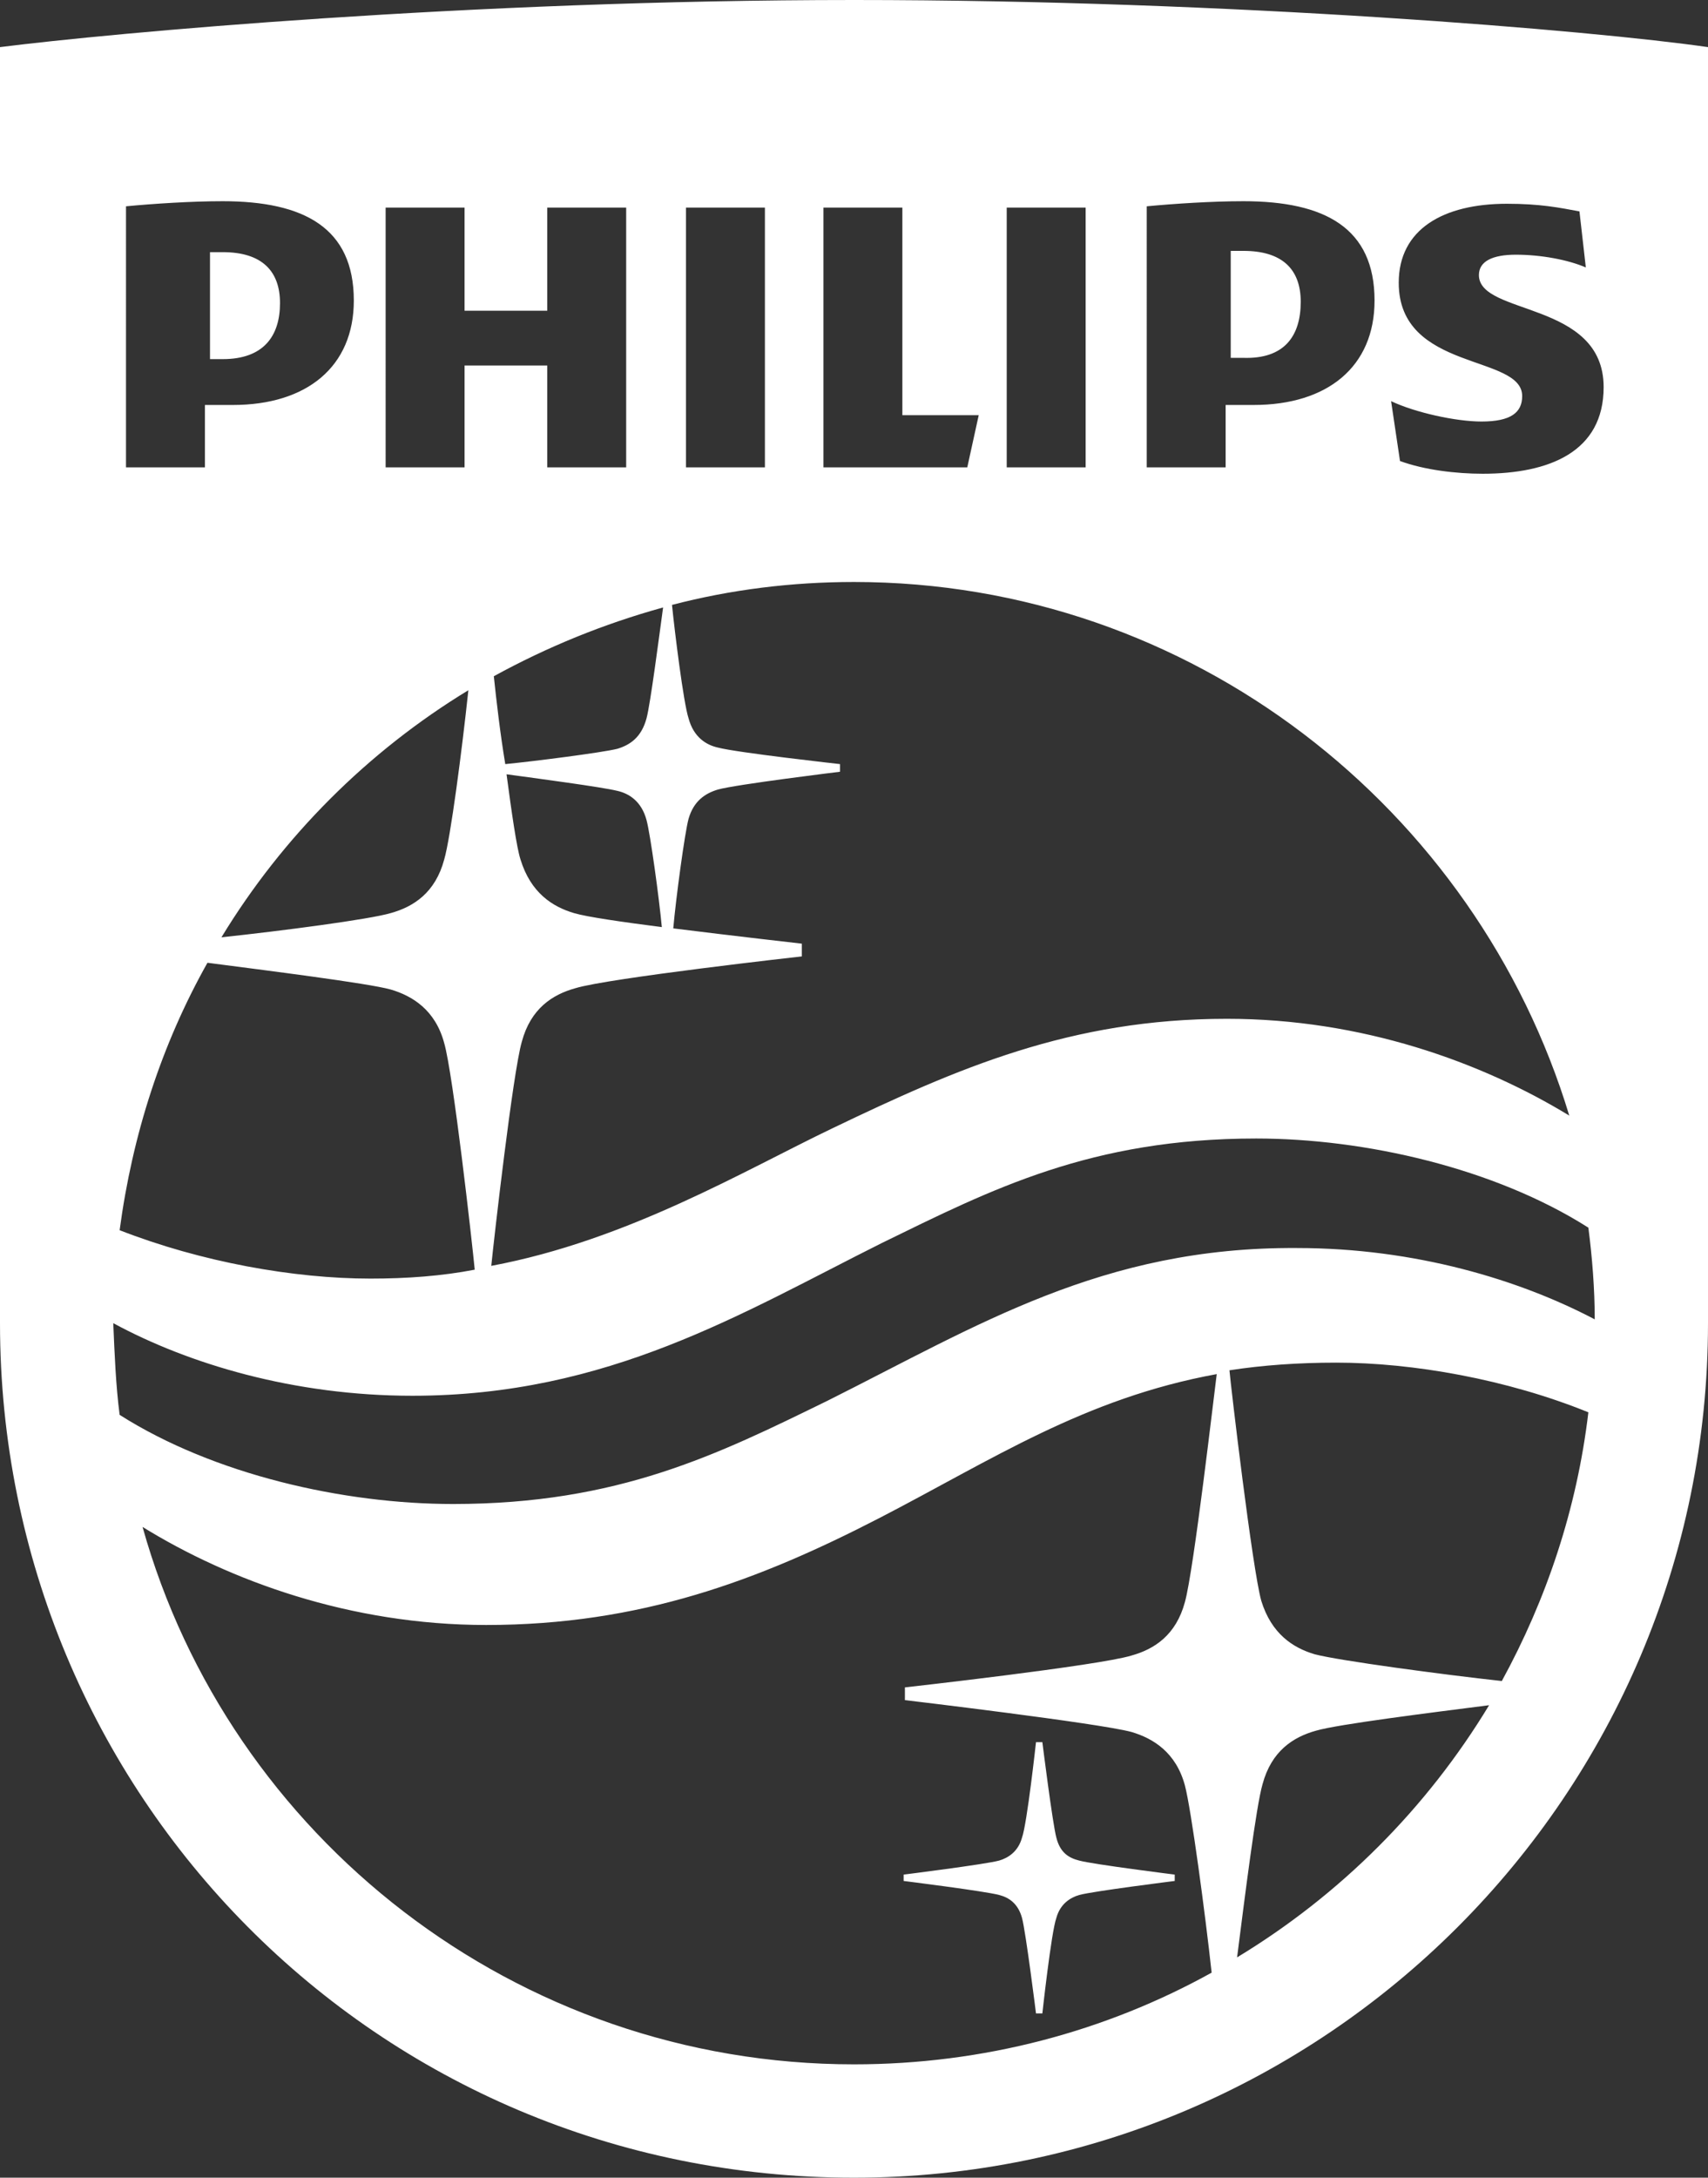 <?xml version="1.0" encoding="utf-8"?>
<!-- Generator: Adobe Illustrator 17.1.0, SVG Export Plug-In . SVG Version: 6.00 Build 0)  -->
<!DOCTYPE svg PUBLIC "-//W3C//DTD SVG 1.1//EN" "http://www.w3.org/Graphics/SVG/1.1/DTD/svg11.dtd">
<svg version="1.1" id="Layer_1" xmlns="http://www.w3.org/2000/svg" xmlns:xlink="http://www.w3.org/1999/xlink" x="0px" y="0px"
	 viewBox="0 0 134.2 171" enable-background="new 0 0 134.2 171" xml:space="preserve">
<rect x="0" y="0" width="134.2" height="171" fill="#333333" stroke="none"/>
<path fill="#FFFFFF" d="M17.5,28.2h-1v-8.4c0.4,0,0.7,0,1,0c3.1,0,4.5,1.5,4.5,4C22,26.4,20.7,28.2,17.5,28.2z M102.2,23.7
	c0-2.6-1.5-4-4.5-4c-0.3,0-0.7,0-1,0v8.4h1C100.9,28.2,102.2,26.4,102.2,23.7z M83,144.3c-0.3-1.1-1.1-7.5-1.1-7.5h-0.5
	c0,0-0.7,6.4-1.1,7.5c-0.3,1.1-1.1,1.6-1.8,1.8c-1.1,0.3-7.5,1.1-7.5,1.1v0.5c0,0,6.4,0.8,7.5,1.1c0.8,0.2,1.5,0.7,1.8,1.8
	c0.3,1.1,1.1,7.5,1.1,7.5h0.5c0,0,0.7-6.4,1.1-7.5c0.3-1.1,1.1-1.6,1.8-1.8c1.1-0.3,7.5-1.1,7.5-1.1v-0.5c0,0-6.4-0.8-7.5-1.1
	C84,145.9,83.3,145.5,83,144.3z M134.2,3.7v100.2c0,37-30.1,67.1-67.1,67.1C29.5,171,0,140.8,0,103.9V3.7C8.7,2.6,36.8,0,67.1,0
	C96.8,0,125.2,2.4,134.2,3.7z M9.4,111.1c7.4,4.7,17.6,7,26.2,7c13,0,20.8-3.9,29.4-8.1c11.8-5.9,21.6-12.1,36.9-12
	c9.3,0,17.5,2.5,23.4,5.6c0-2.4-0.2-4.9-0.5-7.2c-7.4-4.7-17.6-7-26.1-7c-13,0-20.8,4-29.4,8.2c-11,5.5-21.5,12-36.9,12
	c-9.3,0-17.6-2.5-23.5-5.7c0,0,0,0,0,0C9,106.3,9.1,108.8,9.4,111.1z M50.8,56.4c0.3-1.1,1-6.5,1.3-8.7c-4.7,1.3-9.1,3.1-13.3,5.4
	c0.2,1.9,0.5,4.5,0.9,6.9c2.1-0.2,7.6-0.9,8.8-1.2C49.5,58.5,50.4,57.9,50.8,56.4z M50.8,64.4c-0.4-1.5-1.4-2.1-2.3-2.3
	c-1.2-0.3-6.5-1-8.7-1.3c0.4,3,0.8,5.8,1.1,6.7c0.8,2.6,2.5,3.7,4.2,4.2c1,0.3,3.8,0.7,6.9,1.1C51.8,70.6,51.1,65.5,50.8,64.4z
	 M9.4,96.6c6.4,2.5,13.7,3.8,19.7,3.8c2.9,0,5.6-0.2,8.2-0.7c-0.2-2.1-1.7-15.4-2.4-17.8c-0.7-2.6-2.5-3.7-4.2-4.2
	c-1.8-0.5-9.8-1.5-14.4-2.1C12.7,82,10.4,89.1,9.4,96.6z M30.7,71.7c1.8-0.5,3.5-1.6,4.2-4.2c0.5-1.7,1.4-8.6,1.9-13.3
	c-7.9,4.8-14.6,11.5-19.4,19.4C22.1,73.1,29,72.2,30.7,71.7z M96.6,107.6c0.1,1.2,1.8,15.6,2.5,18.1c0.8,2.6,2.5,3.7,4.2,4.2
	c1.9,0.5,10.1,1.6,14.7,2.1c3.5-6.4,5.9-13.5,6.8-21.1c-6.4-2.6-13.8-3.9-19.8-3.9C102,107,99.2,107.2,96.6,107.6z M119.6,31.1
	c0,1.3-0.9,2-3.2,2c-2,0-5.2-0.7-7.1-1.6l0.7,4.7c1.9,0.7,4.4,1,6.5,1c5.2,0,9.5-1.7,9.5-6.8c0-6.8-9.8-5.6-9.8-8.8
	c0-1.1,1.1-1.6,2.9-1.6c2,0,4.1,0.4,5.5,1l-0.5-4.4c-1.6-0.3-3.1-0.6-5.7-0.6c-5,0-8.5,2-8.5,6.2C109.9,29.2,119.6,27.8,119.6,31.1z
	 M67.1,45.7c-4.9,0-9.7,0.6-14.3,1.8c0.2,2,0.9,7.7,1.3,8.9c0.4,1.5,1.4,2.1,2.3,2.3c1.5,0.4,9.6,1.3,9.6,1.3v0.6c0,0-8.2,1-9.6,1.4
	c-1,0.3-1.9,0.9-2.3,2.3c-0.3,1.1-1,6.3-1.2,8.6c4.8,0.6,10.1,1.2,10.1,1.2v1c0,0-15.2,1.7-17.8,2.5c-1.8,0.5-3.5,1.6-4.2,4.2
	c-0.7,2.4-2.2,15.6-2.4,17.6c10.7-2,19.9-7.5,26.8-10.8c9.8-4.7,18.7-8.6,31-8.6c10.6,0,20,3.4,26.9,7.6
	C116,63.5,93.6,45.7,67.1,45.7z M90.1,36.7h6.2v-4.9h2.2c5.8,0,9.5-3,9.5-8.2c0-5.7-3.9-7.8-10.3-7.8c-2.5,0-5.5,0.2-7.6,0.4V36.7z
	 M79.1,36.7h6.2V16.3h-6.2V36.7z M64.7,36.7H76l0.9-4.1h-6V16.3h-6.2V36.7z M53.9,36.7h6.2V16.3h-6.2V36.7z M30.3,36.7h6.2v-8H43v8
	h6.2V16.3H43v8.1h-6.5v-8.1h-6.2V36.7z M9.9,36.7h6.2v-4.9h2.2c5.8,0,9.5-3,9.5-8.2c0-5.7-3.9-7.8-10.3-7.8c-2.5,0-5.5,0.2-7.6,0.4
	V36.7z M67.1,162.1c10.2,0,19.8-2.6,28.1-7.2c-0.5-4.6-1.6-12.8-2.1-14.7c-0.7-2.6-2.5-3.7-4.2-4.2c-2.6-0.7-17.8-2.5-17.8-2.5v-1
	c0,0,15.2-1.7,17.8-2.5c1.8-0.5,3.5-1.6,4.2-4.2c0.7-2.5,2.3-16.4,2.5-17.9c-10.4,1.9-17.6,6.7-26.5,11.3
	c-9.5,4.9-18.8,8.4-30.9,8.4c-10.7,0-20.2-3.5-27-7.7C18,144.2,40.5,162.1,67.1,162.1z M117,133.9c-4.7,0.6-11.9,1.5-13.6,2
	c-1.8,0.5-3.5,1.6-4.2,4.2c-0.5,1.7-1.4,8.9-2,13.6C105.3,148.8,112.1,142,117,133.9z"/>
</svg>
